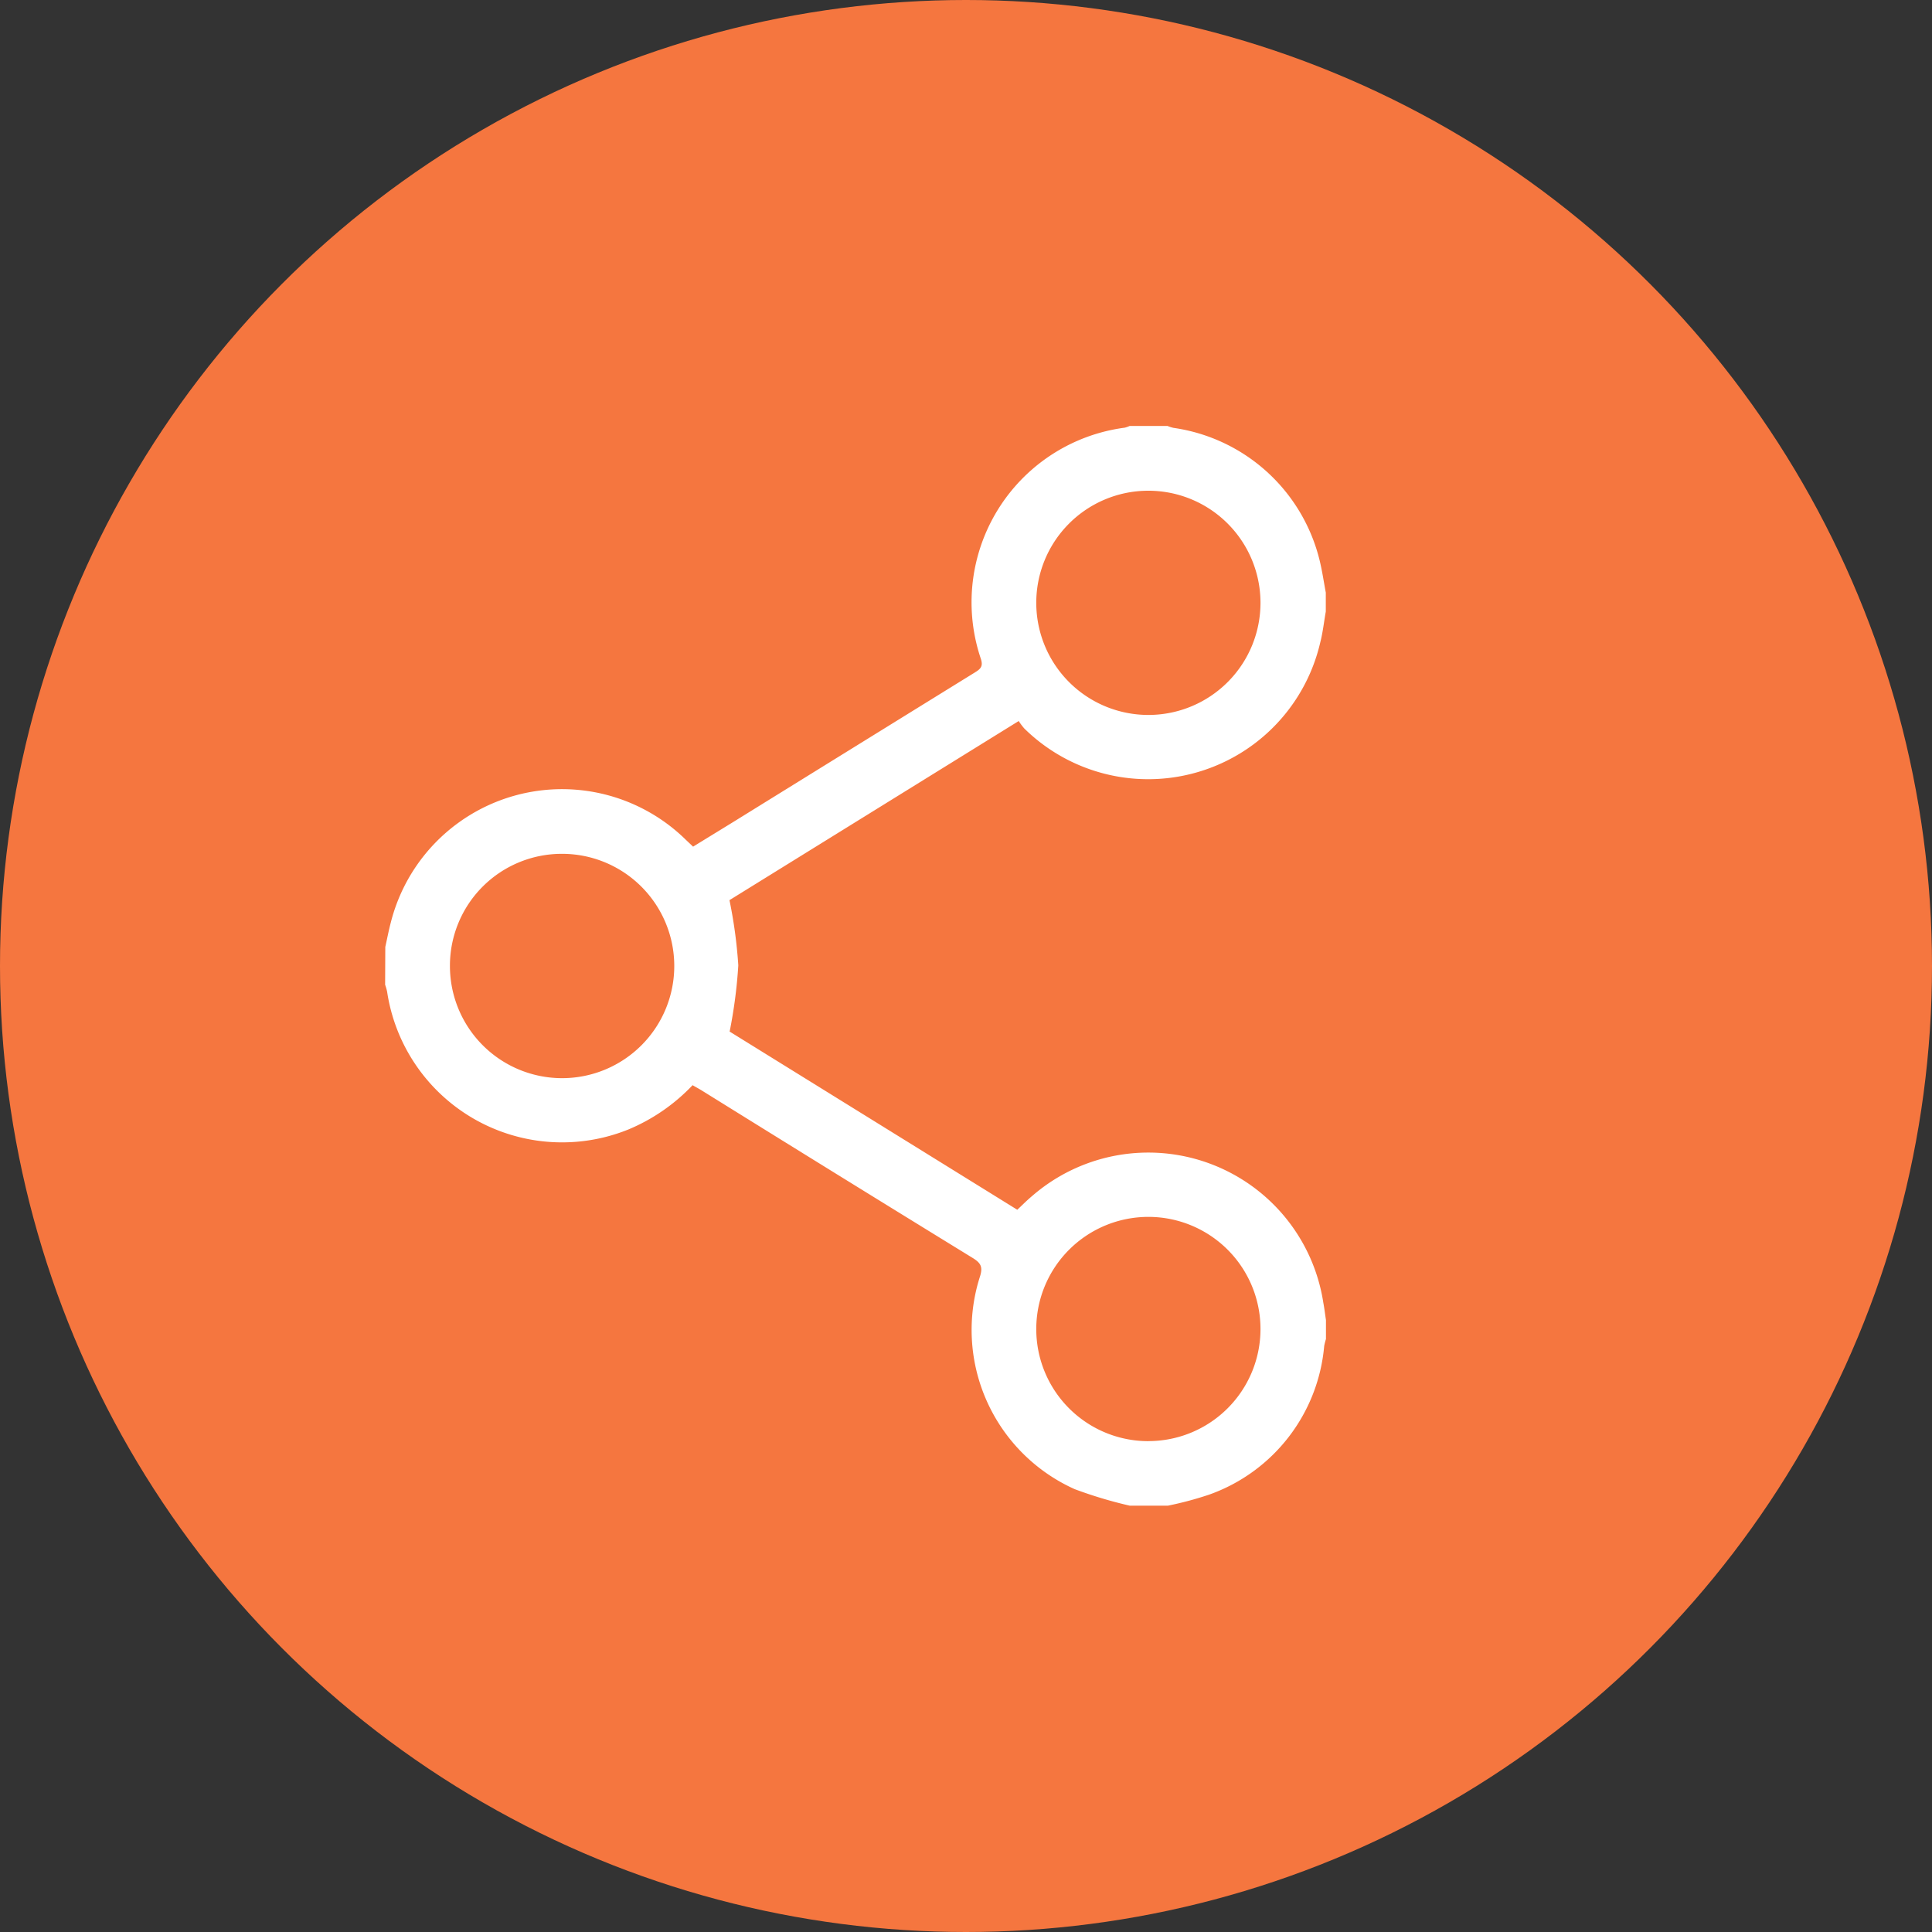 <svg xmlns="http://www.w3.org/2000/svg" width="35" height="35" viewBox="0 0 35 35">
  <rect x="0" y="0" width="35" height="35" fill="#333333" stroke="none"/>
  <g id="Group_680" data-name="Group 680" transform="translate(-266 -795.098)">
    <circle id="Ellipse_68" data-name="Ellipse 68" cx="17.5" cy="17.5" r="17.5" transform="translate(266 795.098)" fill="#f5763f"/>
    <g id="_32PhyO.tif" data-name="32PhyO.tif" transform="translate(-145.02 579.817)">
      <g id="Group_681" data-name="Group 681" transform="translate(418 223)">
        <path id="Path_990" data-name="Path 990" d="M418,232.436c.033-.148.062-.3.1-.444a3.2,3.2,0,0,1,5.342-1.5l.134.127c.245-.151.489-.3.731-.449q2.189-1.356,4.379-2.71c.105-.065.148-.113.1-.253a3.191,3.191,0,0,1,2.609-4.178.518.518,0,0,0,.089-.031h.688a.647.647,0,0,0,.106.034,3.19,3.19,0,0,1,2.65,2.408c.046.19.074.384.11.576v.344c-.033.186-.053.376-.1.558a3.2,3.2,0,0,1-5.363,1.559,1.148,1.148,0,0,1-.1-.134l-5.24,3.245a8.584,8.584,0,0,1,.16,1.181,8.857,8.857,0,0,1-.157,1.2l5.211,3.228c.093-.087.177-.173.27-.25a3.208,3.208,0,0,1,5.274,1.932c.019.1.032.21.048.316v.344a1.034,1.034,0,0,0-.032.127,3.149,3.149,0,0,1-2.085,2.692,6.209,6.209,0,0,1-.748.2h-.688a7.9,7.9,0,0,1-1-.3,3.163,3.163,0,0,1-1.715-3.851c.058-.181.01-.25-.137-.34q-2.462-1.513-4.916-3.039c-.048-.029-.1-.056-.153-.088a3.415,3.415,0,0,1-1.157.8,3.205,3.205,0,0,1-4.377-2.493.987.987,0,0,0-.036-.127Zm13.822,8.952a2.031,2.031,0,1,0-2.029-2.041A2.03,2.03,0,0,0,431.822,241.389Zm-2.029-15.178a2.031,2.031,0,1,0,2.012-2.039A2.03,2.03,0,0,0,429.793,226.211Zm-10.622,6.573a2.032,2.032,0,1,0,2.017-2.034A2.026,2.026,0,0,0,419.171,232.784Z" transform="translate(-418 -223)" fill="#fff"/>
      </g>
    </g>
  </g>
</svg>
